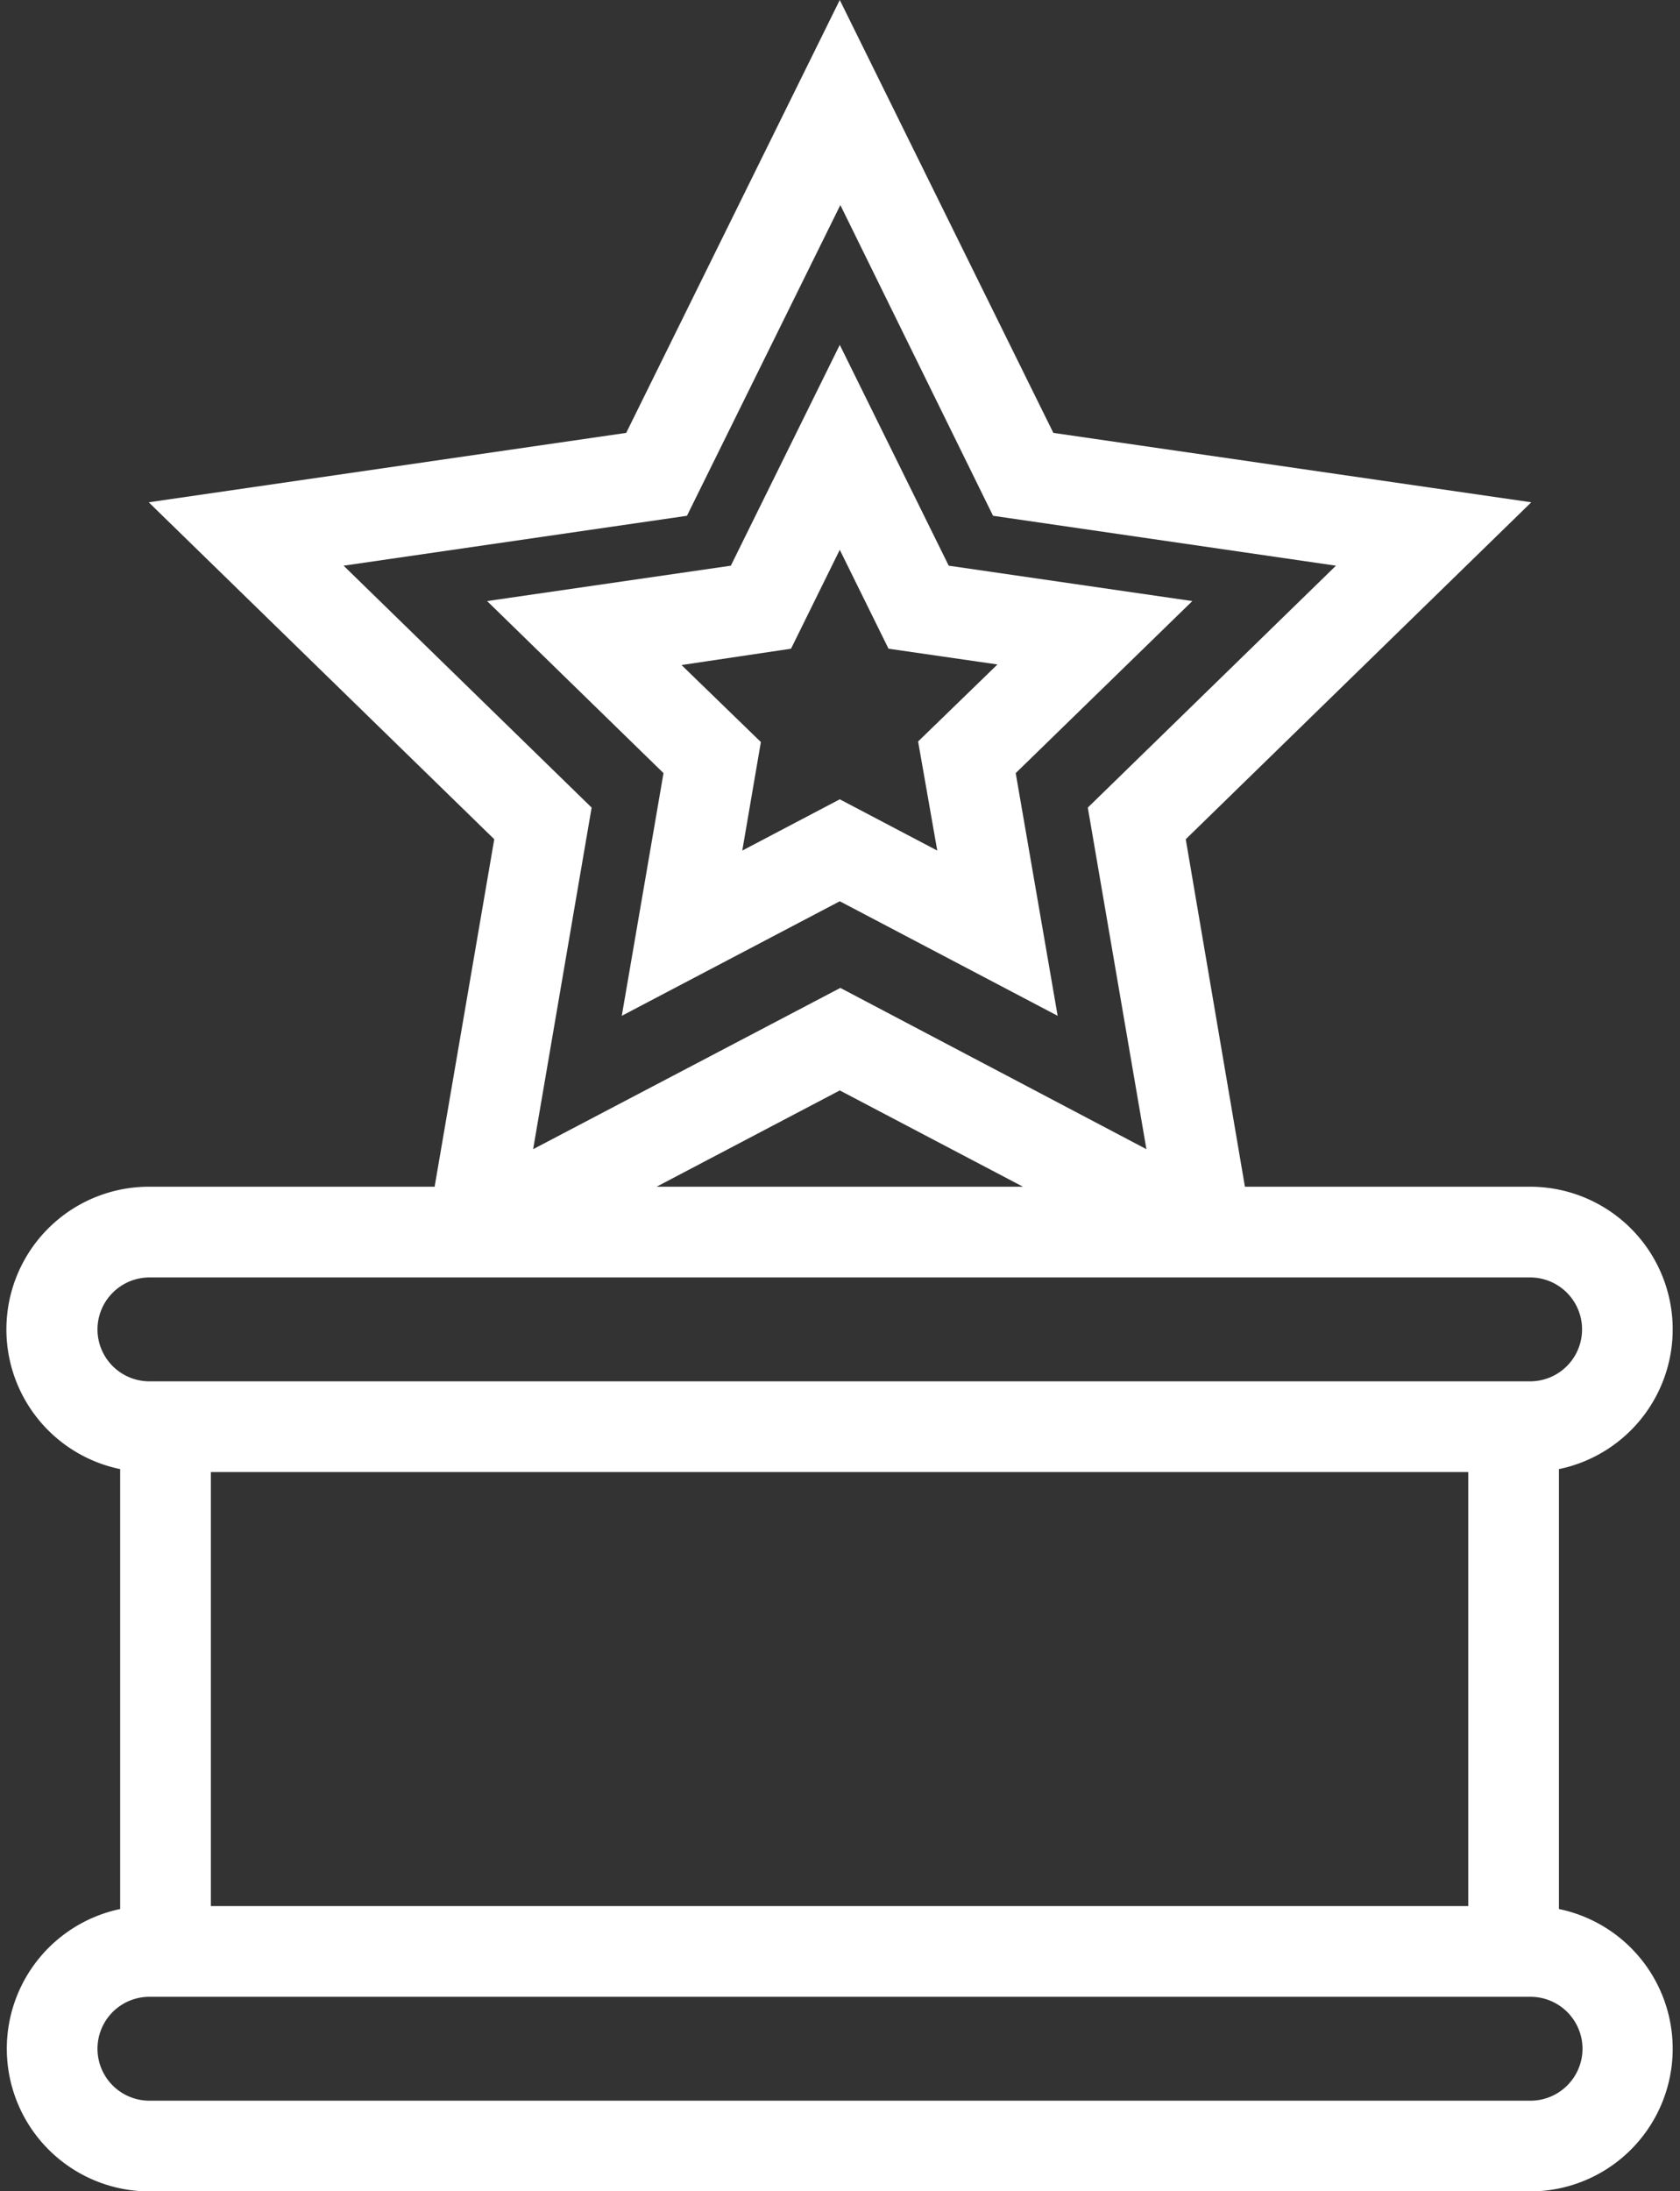 <?xml version="1.0" encoding="UTF-8" standalone="no"?><svg xmlns="http://www.w3.org/2000/svg" xmlns:xlink="http://www.w3.org/1999/xlink" fill="#ffffff" height="193.2" preserveAspectRatio="xMidYMid meet" version="1" viewBox="-0.6 0.0 148.2 193.2" width="148.2" zoomAndPan="magnify"><rect x="-0.6" y="0.0" width="148.2" height="193.2" fill="#333333" stroke="none"/><g id="change1_1"><path d="M54.25,89.57l19.23-10.1L92.7,89.57,89,68.17,104.58,53,83.09,49.88,73.48,30.41,63.87,49.88,42.37,53,57.93,68.17ZM69.18,57.2l4.3-8.72,4.3,8.72,9.61,1.39-7,6.79L82.08,75l-8.6-4.52L64.88,75l1.64-9.57-7-6.79Z" fill="inherit"/><path d="M0,180.65a12.59,12.59,0,0,0,12.58,12.58h121.8a12.58,12.58,0,0,0,2.54-24.9V129.54a12.58,12.58,0,0,0-2.54-24.9H109.22L104,74l30.48-29.71L92.32,38.17,73.48,0,54.64,38.17,12.52,44.29,43,74l-5.26,30.64H12.58A12.58,12.58,0,0,0,10,129.54v38.79A12.59,12.59,0,0,0,0,180.65Zm139,0a4.59,4.59,0,0,1-4.58,4.58H12.58a4.58,4.58,0,0,1,0-9.16h121.8A4.59,4.59,0,0,1,139,180.65ZM18,129.8H128.92v38.27H18ZM29.71,49.88,60,45.48l13.53-27.4L87,45.48l30.25,4.4L95.36,71.21l5.17,30.12-27-14.22L46.43,101.33l5.16-30.12ZM73.48,96.15l16.16,8.49H57.32ZM8,117.22a4.59,4.59,0,0,1,4.58-4.58h121.8a4.58,4.58,0,1,1,0,9.16H12.58A4.58,4.58,0,0,1,8,117.22Z" fill="inherit"/></g></svg>